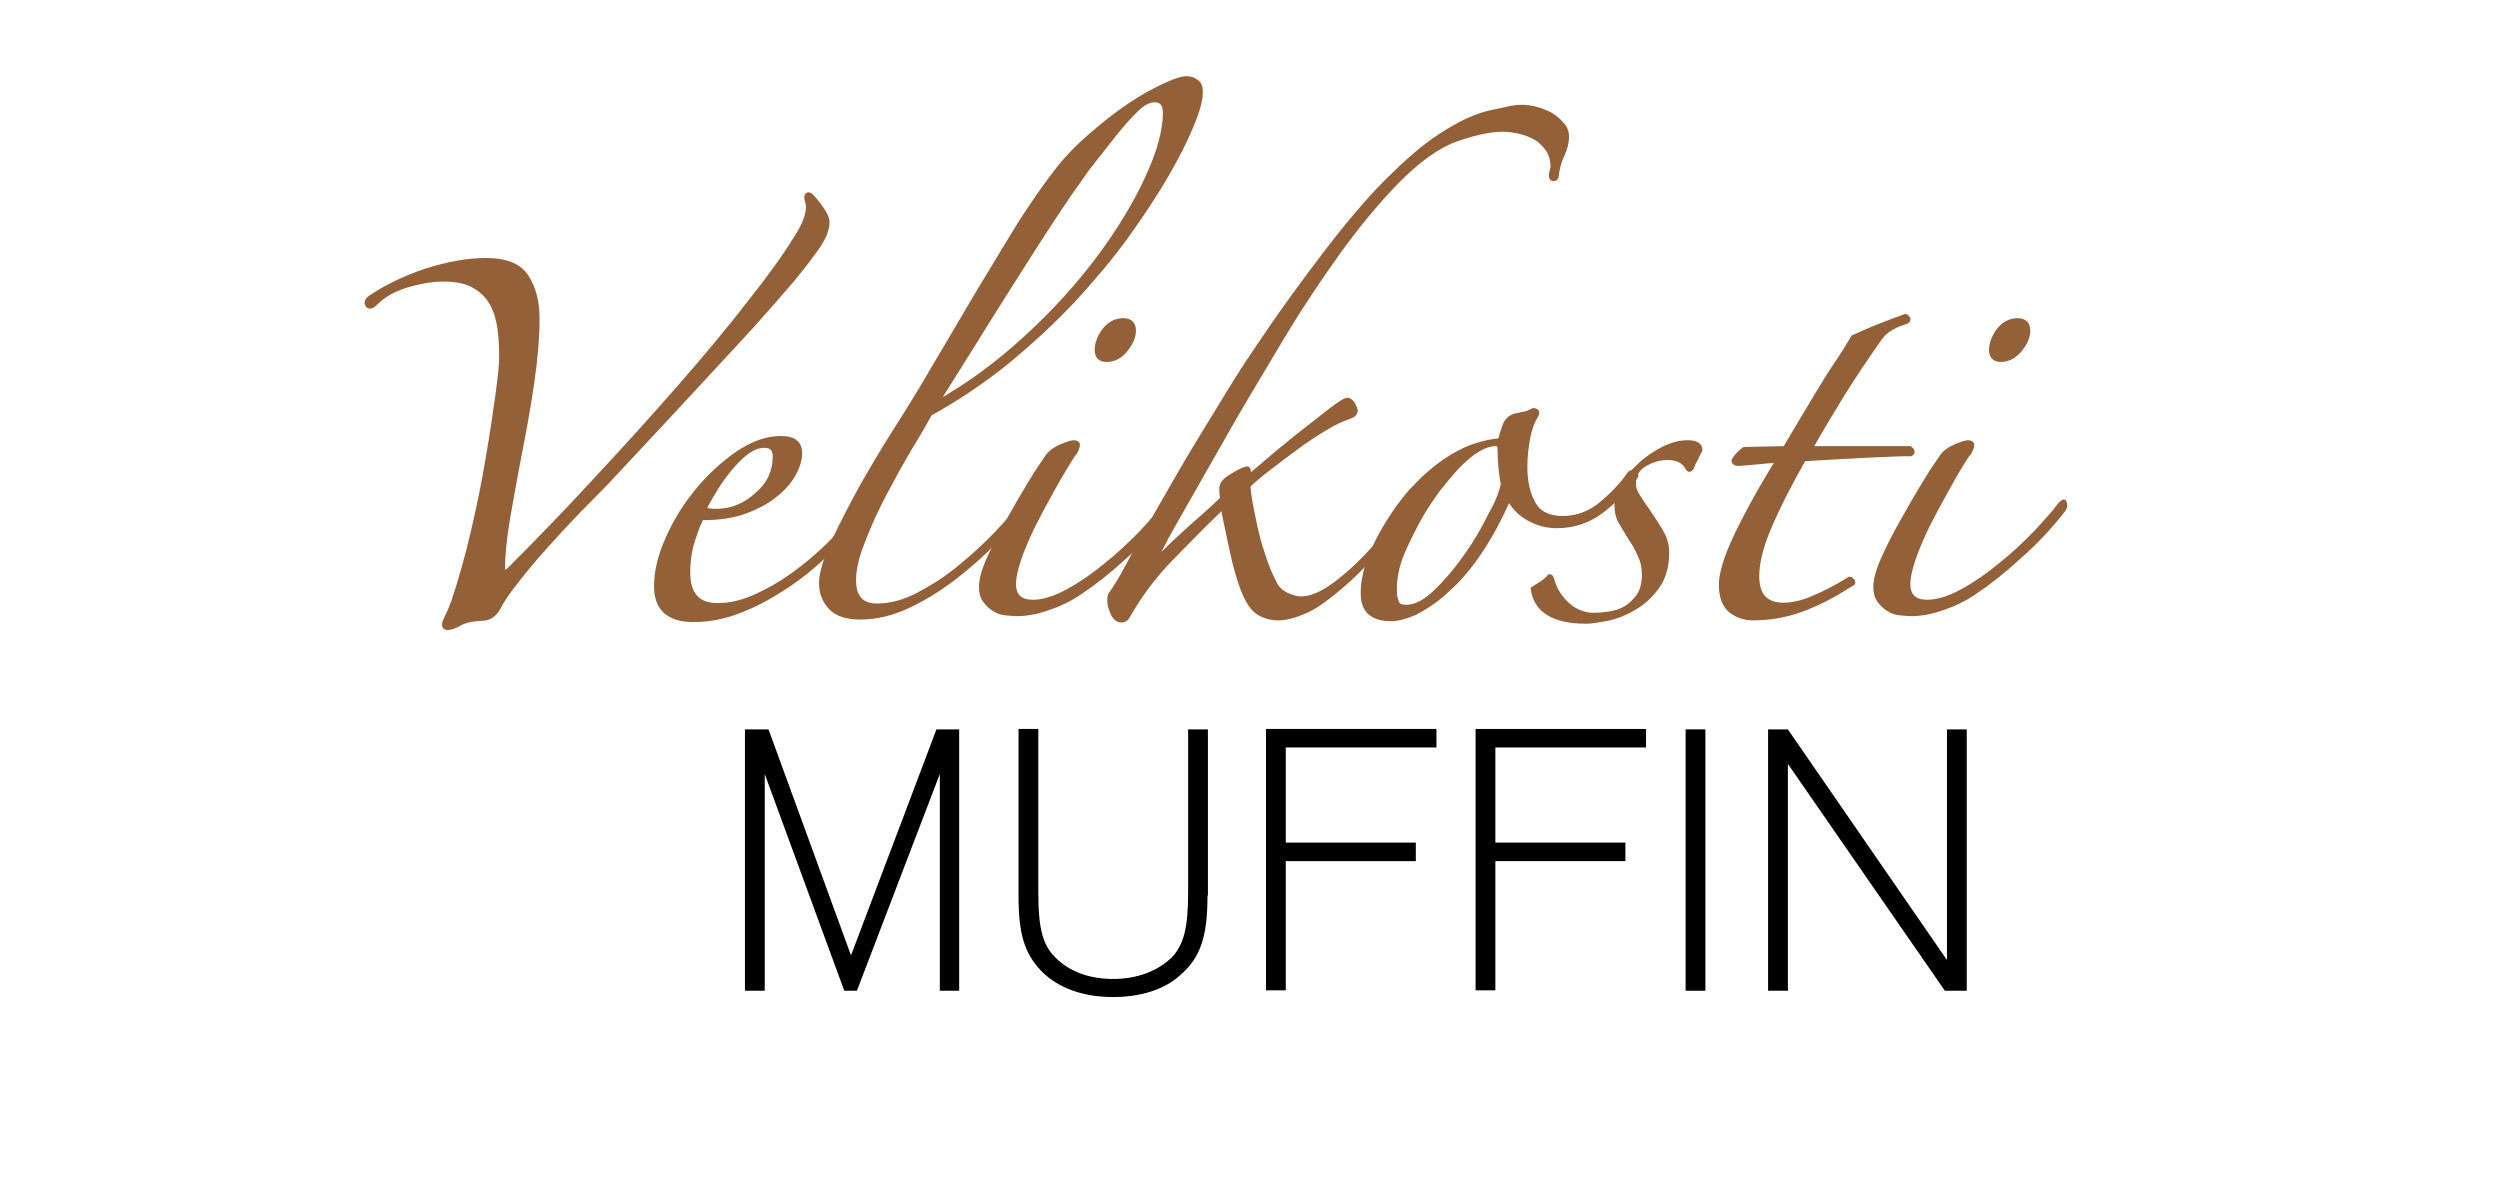 <?xml version="1.0" encoding="utf-8"?>
<!-- Generator: Adobe Illustrator 20.0.0, SVG Export Plug-In . SVG Version: 6.00 Build 0)  -->
<svg version="1.1" id="Vrstva_1" xmlns="http://www.w3.org/2000/svg" xmlns:xlink="http://www.w3.org/1999/xlink" x="0px" y="0px"
	 viewBox="0 0 594 283.5" style="enable-background:new 0 0 594 283.5;" xml:space="preserve">
<style type="text/css">
	.st0{fill:#936037;stroke:#936037;stroke-miterlimit:10;}
</style>
<g>
	<path class="st0" d="M120.8,135.5c6.7-6.7,13.6-13.8,20.5-21.3c7-7.5,13.6-14.8,19.9-22c6.3-7.2,11.9-13.9,16.7-20.1
		c4.9-6.2,8.6-11.3,11.1-15.4c2-3,3-5.6,3-7.6c0-0.4-0.1-0.8-0.2-1.1c-0.1-0.4-0.2-0.7-0.2-1c0-0.5,0.1-0.8,0.4-0.8
		c0.4,0,0.7,0.2,1,0.6c0.6,0.6,1.4,1.6,2.3,2.9c0.9,1.3,1.3,2.3,1.3,3c0,0.9-0.2,1.8-0.6,2.9c-0.4,1-1.2,2.4-2.5,4.2
		c-1.3,1.8-3,4-5.3,6.8c-2.3,2.7-5.4,6.2-9.3,10.6c-3.9,4.3-8.8,9.5-14.5,15.7c-5.7,6.2-12.6,13.5-20.5,22c-1.9,1.9-4.1,4.2-6.7,6.8
		c-2.5,2.6-5,5.3-7.5,8.1c-2.5,2.8-4.8,5.5-6.8,8.1c-2.1,2.6-3.6,4.8-4.5,6.6c-0.9,1.6-2.2,2.5-3.8,2.5c-2.4,0.1-4.2,0.5-5.4,1.2
		c-1.2,0.7-2.2,1-2.9,1c-0.5,0-0.8-0.3-0.8-0.8c0-0.4,0.3-1.1,0.8-2.1c0.5-1,1-2.2,1.5-3.6c1.6-4.9,3.2-10.4,4.6-16.5
		c1.4-6,2.6-11.8,3.5-17.4c1-5.6,1.7-10.6,2.3-14.9s0.9-7.4,0.9-9c0-2.3-0.1-4.5-0.4-6.8c-0.3-2.2-0.9-4.2-1.8-5.9
		c-1-1.7-2.3-3.1-4.2-4.2c-1.8-1.1-4.3-1.6-7.5-1.6c-2.5,0-5.4,0.5-8.5,1.4c-3.1,1-5.5,2.3-7.3,4.1c-1,1-1.7,1.2-2.1,0.6
		c-0.4-0.6-0.1-1.3,0.8-1.9c3.7-2.5,8.1-4.6,13.1-6.3c5.1-1.6,9.8-2.5,14.3-2.5c4.7,0,7.9,1.3,9.6,3.9c1.7,2.6,2.6,5.9,2.6,10
		c0,4.3-0.4,9.3-1.2,14.8c-0.8,5.6-1.8,11.2-2.9,16.8c-1.1,5.6-2,10.9-2.9,15.8c-0.8,4.9-1.2,8.8-1.2,11.9c0,0.6,0.1,1,0.4,1
		C120.2,135.8,120.5,135.7,120.8,135.5z"/>
	<path class="st0" d="M204.1,123.3c-2.2,2.7-4.7,5.4-7.7,8.3c-3,2.9-6.2,5.5-9.7,7.8c-3.5,2.3-7.1,4.3-10.8,5.7
		c-3.7,1.5-7.5,2.2-11.1,2.2c-6,0-8.9-2.7-8.9-8c0-3.5,0.9-7.4,2.8-11.5c1.8-4.1,4.2-7.9,7.1-11.4c2.9-3.5,6.1-6.4,9.6-8.8
		c3.5-2.3,6.8-3.5,10-3.5c1.8,0,3,0.3,3.7,1c0.7,0.6,1,1.5,1,2.5c0,1.5-0.5,3.2-1.4,4.9c-1,1.8-2.4,3.5-4.3,5
		c-1.9,1.6-4.3,2.9-7.2,4c-2.9,1.1-6.4,1.6-10.5,1.6c-0.6,1.1-1.3,2.9-2.1,5.4c-0.8,2.5-1.1,5-1.1,7.5c0,5.2,2.3,7.8,7,7.8
		c2.9,0,5.9-0.7,9-2.1c3.1-1.4,6.1-3.1,9-5.2c2.9-2.1,5.6-4.4,8.1-6.8c2.5-2.5,4.5-4.8,6.2-6.9c0.3-0.3,0.5-0.3,0.9-0.2
		C204,122.7,204.1,122.9,204.1,123.3z M184.1,108.4c0-1.6-0.8-2.5-2.5-2.5c-1.3,0-2.6,0.5-3.9,1.4s-2.6,2.2-3.9,3.7
		c-1.3,1.5-2.5,3.2-3.6,4.9c-1.1,1.8-2.1,3.5-2.9,5.1c0.3,0.1,0.7,0.2,1.3,0.3c0.6,0.1,1.1,0.1,1.5,0.1c3.7,0,6.9-1.3,9.7-3.9
		C182.7,115.1,184.1,112,184.1,108.4z"/>
	<path class="st0" d="M285.3,21.9c0,1.8-0.7,4.4-2.1,7.8c-1.4,3.4-3.4,7.4-6,11.9c-2.6,4.5-5.8,9.3-9.5,14.5
		c-3.7,5.1-8,10.2-12.7,15.3c-4.8,5.1-10,9.9-15.7,14.6c-5.7,4.6-11.8,8.7-18.3,12.3c-1.1,2-2.7,4.8-4.8,8.2c-2,3.4-4,7-6,10.8
		c-2,3.8-3.7,7.5-5.1,11.2c-1.5,3.7-2.2,6.8-2.2,9.3c0,4.1,1.8,6.1,5.5,6.1c3.2,0,6.5-0.9,9.9-2.7c3.4-1.8,6.7-3.9,9.8-6.5
		c3.1-2.5,6-5.2,8.8-8.1c2.7-2.9,5-5.4,6.9-7.7c0.9-0.9,1.4-1.1,1.5-0.7c0.1,0.4-0.1,0.9-0.6,1.4c-2.3,2.8-5,5.8-8.1,8.9
		c-3.1,3.2-6.4,6.1-9.9,8.8c-3.5,2.7-7.1,4.9-10.9,6.7c-3.8,1.8-7.6,2.7-11.4,2.7c-3.3,0-5.7-0.8-7.1-2.4c-1.5-1.6-2.2-3.5-2.2-5.8
		c0-2.3,1-5.5,2.9-9.8c2-4.2,4.3-8.7,6.9-13.4c2.7-4.7,5.3-9.1,8-13.3c2.7-4.2,4.6-7.4,5.9-9.5c2.2-3.7,4.4-7.5,6.8-11.5
		c2.3-4,4.7-7.9,6.9-11.7c2.3-3.8,4.5-7.4,6.6-10.9c2.1-3.5,4-6.6,5.8-9.2c2.2-3.3,4.4-6.4,6.7-9.3c2.3-2.9,5.2-5.8,8.8-8.8
		c4.8-4.1,9.3-7.2,13.3-9.3c4.1-2.2,6.8-3.2,8.2-3.2c1,0,1.8,0.3,2.5,0.9C285,19.9,285.3,20.7,285.3,21.9z M276.8,26.8
		c0-2-0.8-3-2.5-3c-0.6,0-1.3,0.2-2.1,0.6c-0.8,0.4-1.7,1.2-2.9,2.4c-1.2,1.2-2.7,2.9-4.4,5c-1.7,2.2-3.9,4.9-6.6,8.4
		c-1,1.4-2.4,3.4-4.3,6.1c-1.8,2.7-4.2,6.2-7,10.6s-6.3,9.8-10.3,16.2c-4,6.4-8.7,14-14.2,22.7c7.6-4.3,14.7-9.5,21.4-15.7
		c6.7-6.1,12.4-12.5,17.2-18.9c4.8-6.5,8.6-12.7,11.4-18.8C275.4,36.2,276.8,31,276.8,26.8z"/>
	<path class="st0" d="M277.9,121c-3,3.9-6.5,7.7-10.5,11.2c-3.9,3.6-7.5,6.4-10.8,8.6c-2.5,1.7-5.1,2.9-7.8,3.8
		c-2.7,0.9-5.1,1.3-7.2,1.3c-0.8,0-1.6-0.1-2.7-0.2c-1-0.1-1.9-0.4-2.8-1c-0.8-0.5-1.5-1.2-2.1-2c-0.6-0.8-0.9-1.9-0.9-3.3
		c0-1.6,0.6-3.9,1.9-6.8c1.3-2.9,2.8-5.8,4.5-8.8c1.7-3,3.4-6,5.1-8.8c1.7-2.8,3.1-4.9,4.1-6.3c0.6-1,1.7-1.9,3.3-2.6
		c1.6-0.7,2.6-1,3.1-1c0.6,0,1,0.2,1,0.6c0,0.3-0.1,0.6-0.3,1.1c-0.2,0.5-0.4,0.9-0.7,1.1c-1.6,2.5-3.3,5.3-5,8.4
		c-1.7,3-3.3,6-4.7,8.8c-1.4,2.9-2.5,5.5-3.3,7.9c-0.8,2.4-1.2,4.3-1.2,5.7c0,1.5,0.4,2.6,1.2,3.3c0.8,0.7,1.9,1,3.3,1
		c2.5,0,5.3-0.9,8.4-2.6s6.1-3.8,9-6.2c3-2.4,5.7-4.9,8.3-7.6c2.5-2.7,4.5-4.9,5.9-6.8c0.6-0.6,1-0.8,1-0.5
		C278.3,119.9,278.2,120.4,277.9,121z M269.4,78.6c0,1.5-0.7,3-2,4.6s-2.8,2.3-4.5,2.3c-1.5,0-2.3-0.8-2.3-2.3
		c0-1.6,0.6-3.2,1.8-4.8c1.2-1.5,2.7-2.3,4.5-2.3C268.5,76.1,269.4,76.9,269.4,78.6z"/>
	<path class="st0" d="M372.3,32.5c0,1.4-0.4,2.8-1,4.2c-0.7,1.4-1.2,3-1.4,4.8c0,0.6-0.2,1-0.7,1c-0.4,0.1-0.7-0.2-0.7-0.9
		c0-0.4,0.1-0.7,0.2-1c0.1-0.3,0.2-0.7,0.2-1c0-1.5-0.4-2.9-1.1-4c-0.8-1.1-1.7-2.1-2.9-2.8c-1.2-0.7-2.5-1.2-3.9-1.5
		c-1.4-0.3-2.7-0.5-4-0.5c-2.9,0-6.6,0.8-10.9,2.3s-9.1,4.9-14.2,10.1c-4.7,4.8-9.3,10.4-13.8,16.6c-4.5,6.3-8.8,12.7-12.8,19.3
		c-2.5,4.2-5.4,9-8.6,14.4c-3.2,5.4-6.2,10.7-9.1,15.8c-2.9,5.1-5.5,9.7-7.8,13.7c-2.3,4-3.7,6.7-4.4,8.1c-0.5,1-0.7,1.5-0.6,1.5
		c0.3,0,0.8-0.4,1.5-1.1c2.2-2.2,4.4-4.2,6.7-6.3c2.3-2,4.8-4.2,7.4-6.7c-0.1-0.5-0.2-1.3-0.2-2.5c0-1,0.8-2,2.4-2.9
		c1.6-1,2.8-1.6,3.7-1.8c0.3,0,0.4,0.3,0.4,0.8c0,0.4,0.1,0.7,0.2,1c0.6-0.5,2.1-1.7,4.4-3.7c2.3-2,4.8-4,7.4-6.1
		c2.7-2.1,5.1-4,7.3-5.7c2.2-1.7,3.6-2.6,4.1-2.6c0.4,0,0.7,0.2,1,0.5c0.3,0.3,0.7,1,1,2c0,0.8-0.6,1.3-1.9,1.7
		c-1.5,0.5-3.4,1.4-5.5,2.7c-2.2,1.3-4.3,2.7-6.6,4.4c-2.2,1.6-4.4,3.3-6.5,4.9c-2.1,1.6-3.8,3-5,4.2c0.1,1.6,0.4,3.5,0.8,5.5
		c0.4,2,0.8,4.1,1.3,6.1c0.5,2,1.1,4,1.8,6c0.7,2,1.4,3.7,2.2,5.2c0.6,1.4,1.6,2.4,2.8,3c1.2,0.6,2.4,1,3.7,1c1.9,0,4-0.8,6.4-2.3
		c2.3-1.5,4.7-3.5,7.1-5.8c2.4-2.3,4.7-4.9,6.9-7.6c2.2-2.7,4.2-5.3,5.8-7.7c0.4-0.6,0.8-0.8,1.2-0.4c0.4,0.4,0.5,0.8,0.1,1.1
		c-1.9,2.5-3.9,5.1-6.1,7.6c-2.2,2.5-4.3,4.9-6.6,7.2c-2.2,2.3-4.4,4.3-6.6,6.1c-2.2,1.8-4.1,3.2-5.9,4.2c-3,1.5-5.6,2.3-7.8,2.3
		c-1.6,0-3.1-0.4-4.4-1.1c-1.3-0.8-2.4-2.1-3.3-4.1c-1-2-1.8-4.7-2.7-8.1c-0.8-3.4-1.7-7.8-2.8-13.1c-4.1,3.9-8.1,8-12.2,12.2
		c-4.1,4.2-7.5,8.8-10.3,13.7c-0.3,0.6-0.8,1-1.5,1c-0.9,0-1.6-0.5-2.1-1.6c-0.5-1.1-0.8-2.1-0.8-2.9c0-0.3,0-0.5,0-0.8
		c0-0.3,0.1-0.5,0.2-0.8c1.3-1.8,2.6-4,4-6.6c1.4-2.6,3.1-5.8,5.2-9.5c2.1-3.7,4.7-8.2,7.7-13.4c3-5.2,6.8-11.3,11.2-18.5
		c2-3.3,4.3-6.9,6.9-10.7c2.6-3.9,5.3-7.8,8.2-11.8s5.8-7.9,8.8-11.8c3-3.9,5.9-7.4,8.7-10.6c2-2.3,4.2-4.6,6.6-6.9
		c2.3-2.3,4.8-4.5,7.3-6.5c2.5-2,5.2-3.7,7.9-5.2c2.7-1.5,5.5-2.6,8.3-3.2c1.3-0.3,2.5-0.5,3.7-0.8c1.2-0.3,2.4-0.4,3.5-0.4
		c1,0,2.1,0.2,3.3,0.5c1.2,0.3,2.3,0.8,3.3,1.3c1,0.6,1.9,1.3,2.6,2.2C371.9,30.2,372.3,31.3,372.3,32.5z"/>
	<path class="st0" d="M388.4,113.6c-2.2,2.9-4.8,5.5-7.9,7.9c-3.1,2.3-6.6,3.5-10.6,3.5c-2.2,0-4.3-0.5-6.4-1.6
		c-2.1-1.1-3.8-2.7-5-4.9c-0.9,2-2,4.3-3.4,6.9c-1.4,2.6-3,5.2-4.9,7.8c-1.9,2.6-4,5-6.4,7.1c-2.3,2.2-4.9,3.9-7.5,5.3
		c-2.3,1-4.2,1.5-5.7,1.5c-4.6,0-6.8-2-6.8-6.1c0-2.3,0.4-4.6,1.2-7c0.8-2.4,1.9-4.8,3.1-7c1.3-2.3,2.6-4.4,4.1-6.5
		c1.5-2,2.8-3.7,4.1-4.9c2.7-2.9,5.7-5.4,9.1-7.4c3.4-2,7.1-3.2,11-3.6c0.3-1,0.6-2.2,1.1-3.5c0.5-1.3,1.4-2.1,2.7-2.4
		c0.6-0.1,1.3-0.3,1.9-0.4c0.6-0.1,1.2-0.3,1.7-0.6c0.4-0.3,0.8-0.3,1.1-0.1c0.4,0.2,0.4,0.5,0.2,1c-0.9,1.4-1.6,3.2-2,5.3
		c-0.4,2.2-0.7,4.5-0.7,7c0,3.6,0.7,6.5,2,8.8c1.3,2.3,3.6,3.4,6.9,3.4c3.3,0,6.3-1.1,8.9-3.2c2.7-2.2,4.9-4.5,6.7-7
		c0.3-0.6,0.7-0.8,1.2-0.6C388.9,112.7,389,113.1,388.4,113.6z M357.1,114.9c-0.3-1.1-0.4-2.5-0.6-4c-0.1-1.5-0.2-3-0.2-4.4
		c0-0.6-0.3-1-0.8-1c-1.4,0-2.9,0.5-4.4,1.4s-3,2.2-4.6,3.8c-1.5,1.6-3,3.4-4.6,5.4c-1.5,2-2.9,4.1-4.2,6.3c-1.6,2.8-3.1,5.8-4.5,9
		c-1.3,3.2-1.9,6.3-1.8,9.2c0,0.9,0.2,1.7,0.5,2.5c0.3,0.8,1,1.1,2.2,1.1c2.2,0,4.5-1.2,7-3.6c2.5-2.4,4.9-5.2,7.2-8.5
		c2.3-3.2,4.2-6.5,5.8-9.8C355.9,119.2,356.8,116.7,357.1,114.9z"/>
	<path class="st0" d="M402,111.1c-0.4,0.6-0.7,0.7-1,0.2c-0.8-1.6-2.3-2.5-4.8-2.5c-1.8,0-3.6,0.5-5.3,1.5c-1.8,1-2.7,2.5-2.7,4.6
		c0,1,0.3,2,1,3c0.6,1,1.5,2.3,2.7,4c1,1.5,2,3,2.9,4.6c0.9,1.5,1.3,3.1,1.3,4.8c0,3.3-0.8,6-2.3,8.1c-1.5,2.1-3.3,3.8-5.4,5
		c-2.1,1.3-4.2,2.1-6.4,2.6c-2.2,0.4-3.9,0.7-5.1,0.7c-7.7,0-12-2.6-12.7-7.8c0.6-0.4,1.4-0.9,2.2-1.4c0.8-0.6,1.4-1.1,1.8-1.6
		c0.3,0,0.4,0.3,0.6,0.8c0.6,2.3,1.8,4.2,3.6,5.9c1.8,1.6,3.9,2.5,6.3,2.5c1,0,2.2-0.1,3.6-0.3c1.4-0.2,2.7-0.6,3.9-1.3
		c1.2-0.7,2.2-1.7,3.1-2.9c0.9-1.3,1.3-3,1.3-5.1c0-1.6-0.3-3.2-1-4.6c-0.6-1.4-1.3-2.7-2.1-3.8c-0.8-1.3-1.5-2.5-2.3-3.8
		c-0.8-1.3-1.1-2.7-1.1-4.2s0.5-3.2,1.6-4.9c1.1-1.8,2.4-3.4,4.1-4.9c1.6-1.5,3.5-2.7,5.4-3.7c2-1,3.9-1.5,5.8-1.5c2,0,3,0.6,3,1.9
		c-0.4,0.6-0.8,1.4-1.1,2.2C402.5,109.7,402.2,110.5,402,111.1z"/>
	<path class="st0" d="M452.9,76.5c-1,0.3-2.2,0.7-3.4,1.4c-1.3,0.7-2.2,1.6-2.9,2.6c-2.9,4.1-5.7,8.3-8.5,12.7
		c-2.7,4.4-5.4,8.9-7.9,13.3h23.6c0.4,0.3,0.6,0.5,0.6,0.8c0,0.3-0.1,0.4-0.4,0.6c-1,0-2.5,0-4.6,0.1c-2,0.1-4.2,0.2-6.7,0.3
		c-2.4,0.1-4.9,0.3-7.4,0.4c-2.5,0.1-4.8,0.3-6.7,0.4c-3.6,6.3-6.3,11.7-8.2,16.2c-1.9,4.4-2.9,8.3-2.9,11.6c0,4.6,2.1,6.8,6.3,6.8
		c2,0,4.3-0.5,6.9-1.6c2.6-1.1,5.4-2.5,8.3-4.3c0.4-0.4,0.8-0.3,1.1,0.1c0.4,0.4,0.3,0.8-0.4,1c-4.3,2.8-8.3,4.8-12,6.1
		c-3.7,1.3-7.4,1.9-11.2,1.9c-2,0-3.8-0.6-5.3-1.8c-1.5-1.2-2.3-3.3-2.3-6.2c0-2.5,1.1-6.3,3.4-11.2c2.3-4.9,5.6-11,10.1-18.3
		c-1.5,0.1-3.4,0.3-5.6,0.5c-2.2,0.2-3.5,0.3-3.9,0.3c-0.6,0-1-0.3-1-0.8c0.5-0.9,1.3-1.8,2.5-2.7l9.7-0.2c1.1-1.9,2.4-4,3.8-6.4
		c1.4-2.3,2.8-4.7,4.2-7c1.4-2.3,2.8-4.6,4.3-6.8c1.5-2.2,2.8-4.3,3.9-6.2c1.4-0.6,3.3-1.5,5.8-2.5c2.5-1,4.7-1.8,6.6-2.5
		c0.3,0,0.4,0.2,0.6,0.5C453.6,75.9,453.4,76.2,452.9,76.5z"/>
	<path class="st0" d="M490.4,121c-3,3.9-6.5,7.7-10.5,11.2c-3.9,3.6-7.5,6.4-10.8,8.6c-2.5,1.7-5.1,2.9-7.8,3.8
		c-2.7,0.9-5.1,1.3-7.2,1.3c-0.8,0-1.6-0.1-2.7-0.2c-1-0.1-1.9-0.4-2.8-1c-0.8-0.5-1.5-1.2-2.1-2c-0.6-0.8-0.9-1.9-0.9-3.3
		c0-1.6,0.6-3.9,1.9-6.8c1.3-2.9,2.8-5.8,4.5-8.8c1.7-3,3.4-6,5.1-8.8c1.7-2.8,3.1-4.9,4.1-6.3c0.6-1,1.7-1.9,3.3-2.6
		c1.6-0.7,2.6-1,3.1-1c0.6,0,1,0.2,1,0.6c0,0.3-0.1,0.6-0.3,1.1c-0.2,0.5-0.4,0.9-0.7,1.1c-1.7,2.5-3.3,5.3-5,8.4
		c-1.7,3-3.3,6-4.7,8.8c-1.4,2.9-2.5,5.5-3.3,7.9c-0.8,2.4-1.2,4.3-1.2,5.7c0,1.5,0.4,2.6,1.2,3.3c0.8,0.7,1.9,1,3.3,1
		c2.5,0,5.3-0.9,8.4-2.6s6.1-3.8,9-6.2c3-2.4,5.7-4.9,8.3-7.6c2.5-2.7,4.5-4.9,5.9-6.8c0.6-0.6,1-0.8,1-0.5
		C490.8,119.9,490.7,120.4,490.4,121z M481.9,78.6c0,1.5-0.7,3-2,4.6c-1.3,1.5-2.8,2.3-4.5,2.3c-1.5,0-2.3-0.8-2.3-2.3
		c0-1.6,0.6-3.2,1.8-4.8c1.2-1.5,2.7-2.3,4.5-2.3C481,76.1,481.9,76.9,481.9,78.6z"/>
</g>
<g>
	<path d="M228,235.4h-4.7v-51.5l-19.7,51.5h-3l-18.9-51.5v51.5H177v-62.1h5.6l19.6,53.7l20.3-53.7h5.4V235.4z"/>
	<path d="M286.9,212.8c0,9.9-1.7,14.8-6.6,19c-3.8,3.4-9.4,5.1-15.9,5.1c-7.1,0-13.1-2.2-17-6.2c-4-4.2-5.4-8.8-5.4-17.9v-39.6h4.7
		v38.6c0,9.3,1.1,13.2,4.8,16.4c3.3,2.9,7.7,4.4,13,4.4c5.7,0,10.6-1.9,13.9-5.1c2.9-3.1,3.9-7.1,3.9-15.6v-38.6h4.7V212.8z"/>
	<path d="M341.4,177.6h-35.9v22.6h30.9v4.4h-30.9v30.7h-4.7v-62.1h40.5V177.6z"/>
	<path d="M391.2,177.6h-35.9v22.6h30.9v4.4h-30.9v30.7h-4.7v-62.1h40.5V177.6z"/>
	<path d="M405.2,235.4h-4.7v-62.1h4.7V235.4z"/>
	<path d="M467.2,235.4h-5.1l-37.3-53.9v53.9h-4.7v-62.1h4.7l37.8,54.8v-54.8h4.7V235.4z"/>
</g>
</svg>
